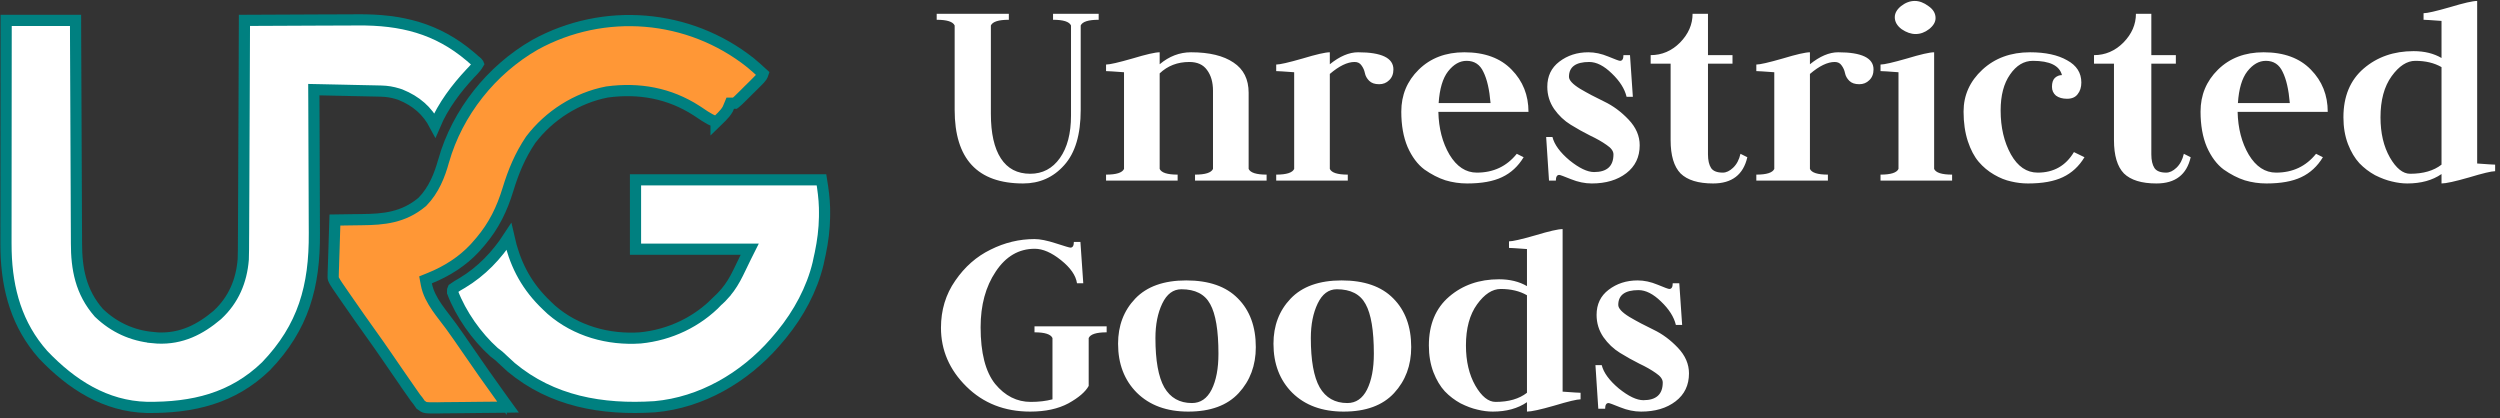 <svg xmlns="http://www.w3.org/2000/svg" fill="none" viewBox="0 0 263 44" height="44" width="263">
<rect x="0" y="0" width="263" height="44" fill="#333333" stroke="none"/>
<path fill="white" d="M108.38 18.28C109.68 18.28 110.72 17.73 111.5 16.63C112.28 15.53 112.67 14.04 112.67 12.16V2.68C112.49 2.28 111.86 2.08 110.78 2.08V1.45H115.58V2.08C114.5 2.08 113.87 2.28 113.69 2.68V11.56C113.69 14.16 113.11 16.1 111.95 17.38C110.81 18.66 109.37 19.3 107.63 19.3C102.83 19.3 100.43 16.72 100.43 11.56V2.68C100.25 2.28 99.62 2.08 98.54 2.08V1.45H106.13V2.08C105.05 2.08 104.42 2.28 104.24 2.68V11.98C104.24 14.02 104.59 15.58 105.29 16.66C105.99 17.74 107.02 18.28 108.38 18.28ZM116.357 19V18.37C117.437 18.37 118.067 18.17 118.247 17.77V7.6C117.167 7.52 116.537 7.48 116.357 7.48V6.79C116.737 6.79 117.657 6.58 119.117 6.16C120.577 5.72 121.537 5.5 121.997 5.5V6.76C122.997 5.92 124.097 5.5 125.297 5.5C127.217 5.5 128.707 5.86 129.767 6.58C130.827 7.28 131.357 8.34 131.357 9.76V17.77C131.537 18.17 132.167 18.37 133.247 18.37V19H125.717V18.37C126.797 18.37 127.427 18.17 127.607 17.77V9.55C127.607 8.65 127.397 7.92 126.977 7.36C126.577 6.8 125.957 6.52 125.117 6.52C123.877 6.52 122.837 6.92 121.997 7.72V17.77C122.177 18.17 122.807 18.37 123.887 18.37V19H116.357ZM134.257 19V18.37C135.337 18.37 135.967 18.17 136.147 17.77V7.6C135.067 7.52 134.437 7.48 134.257 7.48V6.79C134.637 6.79 135.557 6.58 137.017 6.16C138.477 5.72 139.437 5.5 139.897 5.5V6.76C140.937 5.92 141.927 5.5 142.867 5.5C145.347 5.5 146.587 6.1 146.587 7.3C146.587 7.78 146.437 8.16 146.137 8.44C145.857 8.72 145.507 8.86 145.087 8.86C144.627 8.86 144.277 8.74 144.037 8.5C143.797 8.26 143.647 7.99 143.587 7.69C143.527 7.39 143.407 7.12 143.227 6.88C143.067 6.64 142.827 6.52 142.507 6.52C141.747 6.52 140.877 6.94 139.897 7.78V17.77C140.077 18.17 140.707 18.37 141.787 18.37V19H134.257ZM151.316 11.77C151.356 13.51 151.746 15.01 152.486 16.27C153.246 17.53 154.206 18.16 155.366 18.16C157.106 18.16 158.506 17.5 159.566 16.18L160.286 16.54C159.706 17.5 158.946 18.2 158.006 18.64C157.086 19.08 155.866 19.3 154.346 19.3C153.566 19.3 152.806 19.19 152.066 18.97C151.326 18.73 150.586 18.35 149.846 17.83C149.126 17.29 148.536 16.5 148.076 15.46C147.636 14.42 147.416 13.18 147.416 11.74C147.416 10 148.026 8.53 149.246 7.33C150.486 6.11 152.086 5.5 154.046 5.5C156.186 5.5 157.846 6.11 159.026 7.33C160.206 8.53 160.796 10.01 160.796 11.77H151.316ZM151.346 10.84H156.806C156.686 9.42 156.436 8.33 156.056 7.57C155.696 6.79 155.106 6.4 154.286 6.4C153.566 6.4 152.916 6.77 152.336 7.51C151.776 8.23 151.446 9.34 151.346 10.84ZM167.696 18.1C169.056 18.1 169.736 17.48 169.736 16.24C169.736 15.9 169.496 15.57 169.016 15.25C168.536 14.91 167.956 14.58 167.276 14.26C166.596 13.92 165.916 13.54 165.236 13.12C164.556 12.7 163.976 12.15 163.496 11.47C163.016 10.77 162.776 9.99 162.776 9.13C162.776 8.01 163.196 7.13 164.036 6.49C164.896 5.83 165.916 5.5 167.096 5.5C167.776 5.5 168.476 5.65 169.196 5.95C169.916 6.25 170.326 6.4 170.426 6.4C170.666 6.4 170.786 6.2 170.786 5.8H171.476L171.776 10.18H171.116C170.916 9.34 170.396 8.52 169.556 7.72C168.736 6.92 167.946 6.52 167.186 6.52C165.766 6.52 165.056 7.04 165.056 8.08C165.056 8.44 165.446 8.86 166.226 9.34C167.006 9.8 167.856 10.25 168.776 10.69C169.696 11.13 170.546 11.76 171.326 12.58C172.106 13.4 172.496 14.3 172.496 15.28C172.496 16.52 172.026 17.5 171.086 18.22C170.146 18.94 168.936 19.3 167.456 19.3C166.736 19.3 166.006 19.15 165.266 18.85C164.526 18.55 164.116 18.4 164.036 18.4C163.796 18.4 163.676 18.6 163.676 19H162.956L162.656 14.41H163.316C163.516 15.21 164.116 16.03 165.116 16.87C166.136 17.69 166.996 18.1 167.696 18.1ZM179.679 1.45V5.8H182.259V6.7H179.679V16.24C179.679 16.86 179.789 17.34 180.009 17.68C180.229 18 180.639 18.16 181.239 18.16C181.599 18.16 181.959 17.99 182.319 17.65C182.699 17.29 182.959 16.8 183.099 16.18L183.819 16.54C183.399 18.38 182.199 19.3 180.219 19.3C178.659 19.3 177.519 18.95 176.799 18.25C176.099 17.53 175.749 16.36 175.749 14.74V6.7H173.649V5.8C174.829 5.8 175.859 5.36 176.739 4.48C177.619 3.58 178.059 2.57 178.059 1.45H179.679ZM184.765 19V18.37C185.845 18.37 186.475 18.17 186.655 17.77V7.6C185.575 7.52 184.945 7.48 184.765 7.48V6.79C185.145 6.79 186.065 6.58 187.525 6.16C188.985 5.72 189.945 5.5 190.405 5.5V6.76C191.445 5.92 192.435 5.5 193.375 5.5C195.855 5.5 197.095 6.1 197.095 7.3C197.095 7.78 196.945 8.16 196.645 8.44C196.365 8.72 196.015 8.86 195.595 8.86C195.135 8.86 194.785 8.74 194.545 8.5C194.305 8.26 194.155 7.99 194.095 7.69C194.035 7.39 193.915 7.12 193.735 6.88C193.575 6.64 193.335 6.52 193.015 6.52C192.255 6.52 191.385 6.94 190.405 7.78V17.77C190.585 18.17 191.215 18.37 192.295 18.37V19H184.765ZM197.831 19V18.37C198.911 18.37 199.541 18.17 199.721 17.77V7.6C198.681 7.52 198.051 7.48 197.831 7.48V6.79C198.211 6.79 199.131 6.58 200.591 6.16C202.051 5.72 203.011 5.5 203.471 5.5V17.77C203.651 18.17 204.281 18.37 205.361 18.37V19H197.831ZM201.521 3.58C201.041 3.58 200.551 3.41 200.051 3.07C199.571 2.71 199.331 2.29 199.331 1.81C199.331 1.39 199.551 1 199.991 0.64C200.451 0.28 200.931 0.1 201.431 0.1C201.911 0.1 202.391 0.28 202.871 0.64C203.371 0.98 203.621 1.4 203.621 1.9C203.621 2.32 203.391 2.71 202.931 3.07C202.491 3.41 202.021 3.58 201.521 3.58ZM213.857 6.4C212.917 6.4 212.117 6.88 211.457 7.84C210.797 8.78 210.467 10.04 210.467 11.62C210.467 13.4 210.827 14.94 211.547 16.24C212.267 17.52 213.207 18.16 214.367 18.16C216.047 18.16 217.317 17.44 218.177 16L219.287 16.54C218.707 17.5 217.947 18.2 217.007 18.64C216.087 19.08 214.867 19.3 213.347 19.3C212.747 19.3 212.157 19.23 211.577 19.09C210.997 18.97 210.397 18.73 209.777 18.37C209.157 18.01 208.617 17.56 208.157 17.02C207.697 16.48 207.317 15.76 207.017 14.86C206.717 13.94 206.567 12.9 206.567 11.74C206.567 10.02 207.227 8.55 208.547 7.33C209.867 6.11 211.537 5.5 213.557 5.5C215.177 5.5 216.477 5.78 217.457 6.34C218.457 6.88 218.957 7.66 218.957 8.68C218.957 9.18 218.827 9.59 218.567 9.91C218.327 10.23 217.957 10.39 217.457 10.39C216.977 10.39 216.587 10.28 216.287 10.06C216.007 9.82 215.867 9.51 215.867 9.13C215.867 8.71 215.967 8.4 216.167 8.2C216.387 8 216.637 7.9 216.917 7.9C216.657 6.9 215.637 6.4 213.857 6.4ZM226.32 1.45V5.8H228.9V6.7H226.32V16.24C226.32 16.86 226.43 17.34 226.65 17.68C226.87 18 227.28 18.16 227.88 18.16C228.24 18.16 228.6 17.99 228.96 17.65C229.34 17.29 229.6 16.8 229.74 16.18L230.46 16.54C230.04 18.38 228.84 19.3 226.86 19.3C225.3 19.3 224.16 18.95 223.44 18.25C222.74 17.53 222.39 16.36 222.39 14.74V6.7H220.29V5.8C221.47 5.8 222.5 5.36 223.38 4.48C224.26 3.58 224.7 2.57 224.7 1.45H226.32ZM235.398 11.77C235.438 13.51 235.828 15.01 236.568 16.27C237.328 17.53 238.288 18.16 239.448 18.16C241.188 18.16 242.588 17.5 243.648 16.18L244.368 16.54C243.788 17.5 243.028 18.2 242.088 18.64C241.168 19.08 239.948 19.3 238.428 19.3C237.648 19.3 236.888 19.19 236.148 18.97C235.408 18.73 234.668 18.35 233.928 17.83C233.208 17.29 232.618 16.5 232.158 15.46C231.718 14.42 231.498 13.18 231.498 11.74C231.498 10 232.108 8.53 233.328 7.33C234.568 6.11 236.168 5.5 238.128 5.5C240.268 5.5 241.928 6.11 243.108 7.33C244.288 8.53 244.878 10.01 244.878 11.77H235.398ZM235.428 10.84H240.888C240.768 9.42 240.518 8.33 240.138 7.57C239.778 6.79 239.188 6.4 238.368 6.4C237.648 6.4 236.998 6.77 236.418 7.51C235.858 8.23 235.528 9.34 235.428 10.84ZM256.848 6.1V2.2C255.768 2.12 255.138 2.08 254.958 2.08V1.39C255.338 1.39 256.258 1.18 257.718 0.76C259.178 0.32 260.138 0.1 260.598 0.1V17.2C261.678 17.28 262.308 17.32 262.488 17.32V18.01C262.108 18.01 261.188 18.23 259.728 18.67C258.268 19.09 257.308 19.3 256.848 19.3V18.31C255.888 18.97 254.688 19.3 253.248 19.3C252.728 19.3 252.188 19.23 251.628 19.09C251.088 18.97 250.498 18.75 249.858 18.43C249.238 18.09 248.688 17.67 248.208 17.17C247.728 16.65 247.328 15.98 247.008 15.16C246.688 14.32 246.528 13.38 246.528 12.34C246.528 10.14 247.238 8.43 248.658 7.21C250.078 5.99 251.828 5.38 253.908 5.38C255.048 5.38 256.028 5.62 256.848 6.1ZM256.848 7.06C256.088 6.62 255.168 6.4 254.088 6.4C253.208 6.4 252.378 6.94 251.598 8.02C250.818 9.1 250.428 10.54 250.428 12.34C250.428 14 250.758 15.41 251.418 16.57C252.078 17.71 252.788 18.28 253.548 18.28C254.928 18.28 256.028 17.96 256.848 17.32V7.06ZM108.86 26.17C107.18 26.17 105.81 26.97 104.75 28.57C103.69 30.15 103.16 32.1 103.16 34.42C103.16 37.12 103.67 39.11 104.69 40.39C105.73 41.65 106.98 42.28 108.44 42.28C109.28 42.28 110.04 42.19 110.72 42.01V35.56C110.54 35.16 109.91 34.96 108.83 34.96V34.33H116.42V34.96C115.34 34.96 114.71 35.16 114.53 35.56V40.6C114.19 41.22 113.48 41.83 112.4 42.43C111.32 43.01 109.98 43.3 108.38 43.3C105.68 43.3 103.44 42.42 101.66 40.66C99.88 38.9 98.99 36.84 98.99 34.48C98.99 32.62 99.49 30.97 100.49 29.53C101.49 28.07 102.73 26.98 104.21 26.26C105.69 25.52 107.23 25.15 108.83 25.15C109.41 25.15 110.16 25.3 111.08 25.6C112 25.9 112.51 26.05 112.61 26.05C112.85 26.05 112.97 25.85 112.97 25.45H113.66L113.96 29.8H113.3C113.18 28.98 112.62 28.17 111.62 27.37C110.62 26.57 109.7 26.17 108.86 26.17ZM121.551 35.56C121.551 37.92 121.861 39.65 122.481 40.75C123.121 41.85 124.091 42.4 125.391 42.4C126.291 42.4 126.981 41.93 127.461 40.99C127.941 40.03 128.181 38.77 128.181 37.21C128.181 34.77 127.891 33.03 127.311 31.99C126.751 30.95 125.741 30.43 124.281 30.43C123.421 30.43 122.751 30.93 122.271 31.93C121.791 32.93 121.551 34.14 121.551 35.56ZM125.001 43.3C122.741 43.3 120.941 42.64 119.601 41.32C118.281 40 117.621 38.28 117.621 36.16C117.621 34.26 118.221 32.68 119.421 31.42C120.641 30.14 122.431 29.5 124.791 29.5C127.171 29.5 128.981 30.13 130.221 31.39C131.481 32.65 132.111 34.36 132.111 36.52C132.111 38.44 131.511 40.05 130.311 41.35C129.111 42.65 127.341 43.3 125.001 43.3ZM137.899 35.56C137.899 37.92 138.209 39.65 138.829 40.75C139.469 41.85 140.439 42.4 141.739 42.4C142.639 42.4 143.329 41.93 143.809 40.99C144.289 40.03 144.529 38.77 144.529 37.21C144.529 34.77 144.239 33.03 143.659 31.99C143.099 30.95 142.089 30.43 140.629 30.43C139.769 30.43 139.099 30.93 138.619 31.93C138.139 32.93 137.899 34.14 137.899 35.56ZM141.349 43.3C139.089 43.3 137.289 42.64 135.949 41.32C134.629 40 133.969 38.28 133.969 36.16C133.969 34.26 134.569 32.68 135.769 31.42C136.989 30.14 138.779 29.5 141.139 29.5C143.519 29.5 145.329 30.13 146.569 31.39C147.829 32.65 148.459 34.36 148.459 36.52C148.459 38.44 147.859 40.05 146.659 41.35C145.459 42.65 143.689 43.3 141.349 43.3ZM160.637 30.1V26.2C159.557 26.12 158.927 26.08 158.747 26.08V25.39C159.127 25.39 160.047 25.18 161.507 24.76C162.967 24.32 163.927 24.1 164.387 24.1V41.2C165.467 41.28 166.097 41.32 166.277 41.32V42.01C165.897 42.01 164.977 42.23 163.517 42.67C162.057 43.09 161.097 43.3 160.637 43.3V42.31C159.677 42.97 158.477 43.3 157.037 43.3C156.517 43.3 155.977 43.23 155.417 43.09C154.877 42.97 154.287 42.75 153.647 42.43C153.027 42.09 152.477 41.67 151.997 41.17C151.517 40.65 151.117 39.98 150.797 39.16C150.477 38.32 150.317 37.38 150.317 36.34C150.317 34.14 151.027 32.43 152.447 31.21C153.867 29.99 155.617 29.38 157.697 29.38C158.837 29.38 159.817 29.62 160.637 30.1ZM160.637 31.06C159.877 30.62 158.957 30.4 157.877 30.4C156.997 30.4 156.167 30.94 155.387 32.02C154.607 33.1 154.217 34.54 154.217 36.34C154.217 38 154.547 39.41 155.207 40.57C155.867 41.71 156.577 42.28 157.337 42.28C158.717 42.28 159.817 41.96 160.637 41.32V31.06ZM172.881 42.1C174.241 42.1 174.921 41.48 174.921 40.24C174.921 39.9 174.681 39.57 174.201 39.25C173.721 38.91 173.141 38.58 172.461 38.26C171.781 37.92 171.101 37.54 170.421 37.12C169.741 36.7 169.161 36.15 168.681 35.47C168.201 34.77 167.961 33.99 167.961 33.13C167.961 32.01 168.381 31.13 169.221 30.49C170.081 29.83 171.101 29.5 172.281 29.5C172.961 29.5 173.661 29.65 174.381 29.95C175.101 30.25 175.511 30.4 175.611 30.4C175.851 30.4 175.971 30.2 175.971 29.8H176.661L176.961 34.18H176.301C176.101 33.34 175.581 32.52 174.741 31.72C173.921 30.92 173.131 30.52 172.371 30.52C170.951 30.52 170.241 31.04 170.241 32.08C170.241 32.44 170.631 32.86 171.411 33.34C172.191 33.8 173.041 34.25 173.961 34.69C174.881 35.13 175.731 35.76 176.511 36.58C177.291 37.4 177.681 38.3 177.681 39.28C177.681 40.52 177.211 41.5 176.271 42.22C175.331 42.94 174.121 43.3 172.641 43.3C171.921 43.3 171.191 43.15 170.451 42.85C169.711 42.55 169.301 42.4 169.221 42.4C168.981 42.4 168.861 42.6 168.861 43H168.141L167.841 38.41H168.501C168.701 39.21 169.301 40.03 170.301 40.87C171.321 41.69 172.181 42.1 172.881 42.1Z"></path>
<path stroke-width="1.177" stroke="#008080" fill="white" d="M37.62 2.09C42.228 2.052 45.983 2.983 49.472 5.941L49.809 6.234L49.819 6.243C50.011 6.407 50.025 6.418 50.195 6.562C50.251 6.632 50.287 6.675 50.313 6.709L50.314 6.711C50.172 6.958 50 7.165 49.781 7.399L49.501 7.692L49.494 7.698C48.03 9.263 46.624 11.105 45.751 13.166C44.943 11.644 43.791 10.636 42.131 9.962L42.115 9.955L42.099 9.949L41.854 9.87C41.286 9.696 40.738 9.598 40.112 9.584H40.112L39.674 9.573H39.67C39.516 9.57 39.362 9.566 39.203 9.563H39.204L38.72 9.553C38.21 9.541 37.701 9.531 37.192 9.521H37.193L36.157 9.497C35.31 9.478 34.463 9.461 33.617 9.443L33.013 9.431L33.016 10.035L33.02 10.704L33.043 16.981L33.056 20.211L33.066 23.33L33.072 24.517C33.111 30.129 31.922 34.423 27.988 38.526C24.486 41.916 20.276 42.913 15.438 42.858C11.103 42.741 7.545 40.476 4.532 37.31C1.788 34.217 0.748 30.504 0.638 26.431L0.628 25.61V24.82L0.63 22.691V22.69C0.631 21.947 0.631 21.203 0.631 20.46L0.635 16.242C0.637 14.64 0.638 13.038 0.639 11.437L0.647 2.146H7.948L7.953 3.94L7.988 11.74L8.007 16.466L8.025 20.59L8.033 22.769L8.043 24.829L8.045 25.574V25.575C8.043 28.262 8.485 30.723 10.393 32.898L10.41 32.918L10.429 32.935C11.999 34.435 13.912 35.311 16.071 35.511V35.512C16.226 35.526 16.383 35.541 16.543 35.556L16.571 35.558C19.093 35.674 21.056 34.66 22.855 33.141L22.874 33.123C24.58 31.544 25.407 29.554 25.59 27.299L25.591 27.285V27.27C25.613 26.582 25.619 25.895 25.618 25.212L25.623 24.435V24.434L25.631 22.338L25.642 20.145V20.145L25.658 15.996L25.679 11.273C25.694 8.229 25.705 5.186 25.715 2.143L31.122 2.118L33.907 2.105L36.597 2.096L37.62 2.09Z"></path>
<path stroke-width="1.177" stroke="#008080" fill="#FF9736" d="M56.291 4.707C63.529 0.728 72.478 1.464 78.951 6.598H78.952C79.403 6.977 79.842 7.363 80.27 7.76C80.234 7.871 80.189 7.963 80.134 8.047C80.08 8.129 80.015 8.209 79.933 8.3L79.629 8.613L79.204 9.038L78.754 9.479L78.749 9.484C78.602 9.632 78.455 9.779 78.304 9.931C77.729 10.5 77.496 10.728 77.355 10.831C77.338 10.843 77.327 10.849 77.32 10.854C77.307 10.854 77.278 10.855 77.213 10.855H76.821L76.67 11.218C76.634 11.305 76.596 11.391 76.559 11.48C76.386 11.781 76.185 12.017 75.924 12.281L75.633 12.566L75.632 12.568C75.532 12.666 75.432 12.764 75.33 12.863V12.831L74.985 12.674C74.898 12.634 74.81 12.594 74.72 12.553C74.524 12.448 74.334 12.336 74.144 12.215L73.552 11.819L73.55 11.818L73.273 11.636C70.413 9.794 67.239 9.223 63.873 9.675L63.855 9.678L63.839 9.681C60.674 10.294 57.771 12.149 55.834 14.696L55.823 14.71L55.813 14.725C54.703 16.383 54.013 18.046 53.444 19.912C52.801 22.015 51.957 23.736 50.574 25.379L50.291 25.706L50.287 25.71C50.174 25.84 50.06 25.969 49.943 26.102C48.637 27.503 47.012 28.532 45.213 29.26L44.767 29.44L44.855 29.913C45.021 30.801 45.47 31.607 45.958 32.319C46.204 32.678 46.467 33.024 46.72 33.352C46.975 33.683 47.216 33.99 47.433 34.291V34.292C47.711 34.678 47.987 35.067 48.261 35.458L49.074 36.637L49.075 36.638C50.27 38.383 51.486 40.112 52.721 41.828V41.827L52.971 42.176C53.127 42.392 53.283 42.609 53.44 42.825C53.121 42.83 52.803 42.835 52.485 42.839L50.543 42.857L48.73 42.878L46.658 42.897H46.649C46.438 42.902 46.226 42.907 46.009 42.911L45.153 42.904C44.959 42.898 44.84 42.885 44.745 42.863C44.62 42.834 44.545 42.793 44.246 42.575C44.157 42.446 44.067 42.316 43.976 42.183L43.964 42.166L43.951 42.15L43.7 41.836L43.493 41.538L43.492 41.536L43.243 41.182H43.244L42.982 40.804L42.98 40.801L42.703 40.402H42.702C42.353 39.901 42.007 39.399 41.66 38.895L40.621 37.382C40.368 37.013 40.114 36.646 39.857 36.28L39.081 35.188C38.67 34.617 38.263 34.043 37.858 33.467L36.648 31.731L36.27 31.188C35.582 30.198 35.28 29.759 35.138 29.48C35.077 29.36 35.061 29.299 35.055 29.253C35.05 29.221 35.048 29.188 35.048 29.14L35.052 28.939V28.936C35.055 28.797 35.059 28.658 35.062 28.515L35.079 28.055L35.08 28.049C35.084 27.893 35.088 27.738 35.093 27.577L35.142 26.085V26.083C35.152 25.745 35.162 25.407 35.172 25.069C35.191 24.43 35.212 23.789 35.233 23.149C35.892 23.142 36.55 23.131 37.206 23.118L37.207 23.119L38.062 23.107H38.062C40.337 23.086 42.431 22.905 44.398 21.262L44.421 21.243L44.441 21.222C45.636 20 46.248 18.443 46.669 16.93L46.668 16.929C48.116 11.836 51.694 7.341 56.291 4.707Z"></path>
<path stroke-width="1.177" stroke="#008080" fill="white" d="M86.421 18.918C86.585 19.933 86.71 20.857 86.738 21.838L86.743 22.331V22.332C86.742 22.497 86.741 22.662 86.741 22.831C86.721 24.134 86.558 25.378 86.293 26.654L86.172 27.203L86.17 27.211C86.116 27.467 86.116 27.468 86.061 27.729C85.413 30.428 84.015 33.005 82.246 35.172L81.886 35.601L81.885 35.602C81.759 35.749 81.633 35.897 81.503 36.049C78.275 39.733 73.784 42.35 68.893 42.788C63.324 43.148 58.071 42.217 53.777 38.64C53.486 38.379 53.199 38.115 52.916 37.847H52.916C52.519 37.462 52.494 37.441 51.977 37.053C50.145 35.411 48.486 33.057 47.609 30.748C47.605 30.574 47.606 30.541 47.611 30.516C47.615 30.496 47.622 30.474 47.669 30.368C47.969 30.153 48.255 29.974 48.587 29.791L48.605 29.781C50.654 28.554 52.252 26.872 53.529 24.909C54.132 27.595 55.2 29.785 57.143 31.762L57.565 32.176C57.704 32.308 57.844 32.44 57.988 32.576L57.997 32.584L58.006 32.592C60.601 34.846 64.011 35.774 67.36 35.548L67.369 35.547L67.378 35.546C70.471 35.238 73.365 33.873 75.519 31.625L75.518 31.625C75.634 31.513 75.752 31.403 75.872 31.289L75.878 31.283L75.884 31.276C77.194 29.946 77.628 28.702 78.446 27.067L78.872 26.215H66.855V18.918H86.421Z"></path>
</svg>
